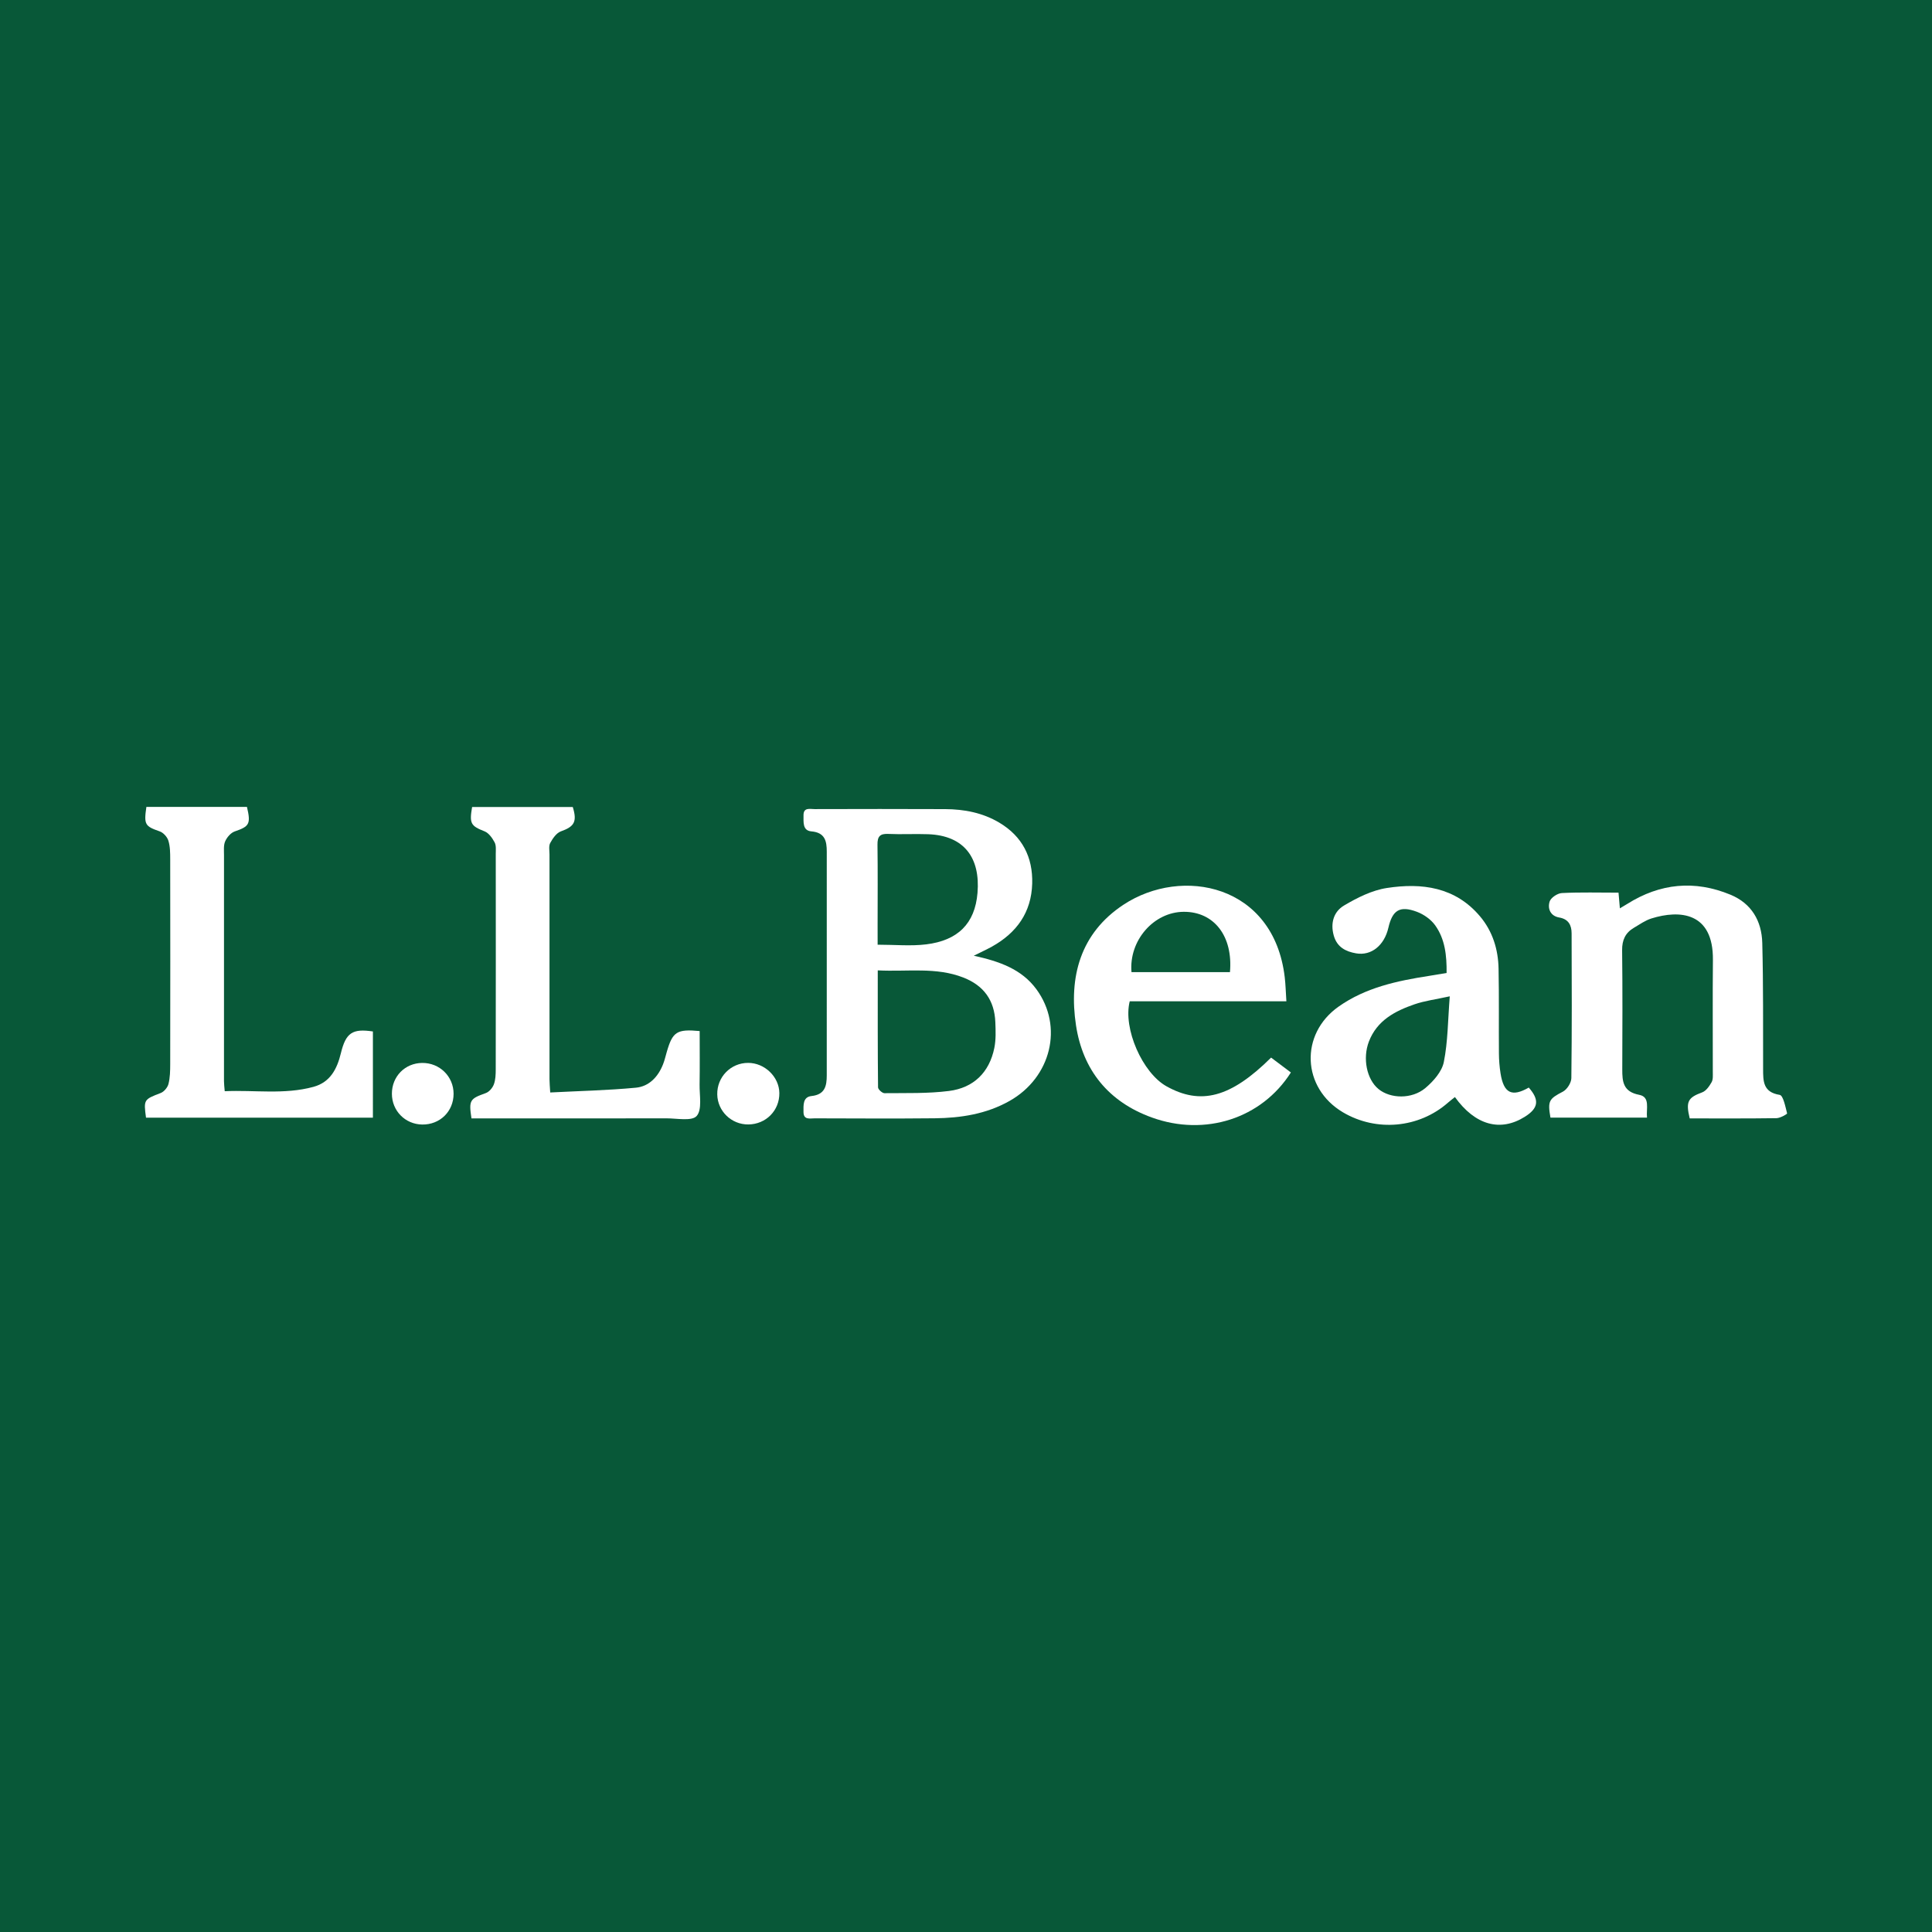 <?xml version="1.0" encoding="utf-8"?>
<!-- Generator: Adobe Illustrator 17.0.0, SVG Export Plug-In . SVG Version: 6.00 Build 0)  -->
<!DOCTYPE svg PUBLIC "-//W3C//DTD SVG 1.1//EN" "http://www.w3.org/Graphics/SVG/1.1/DTD/svg11.dtd">
<svg version="1.1" id="Layer_1" xmlns="http://www.w3.org/2000/svg" xmlns:xlink="http://www.w3.org/1999/xlink" x="0px" y="0px"
	 width="200px" height="200px" viewBox="0 0 200 200" enable-background="new 0 0 200 200" xml:space="preserve">
<rect fill="#085838" width="200" height="200"/>
<g>
	<path fill="#FFFFFF" d="M100.805,98.936c2.651,0.581,4.956,1.387,6.485,3.474c2.822,3.851,1.52,9.138-2.79,11.564
		c-2.403,1.353-5.041,1.762-7.741,1.79c-4.142,0.043-8.285,0.016-12.428,0.006c-0.487-0.001-1.15,0.193-1.153-0.66
		c-0.002-0.687-0.085-1.552,0.831-1.649c1.401-0.149,1.576-1.059,1.577-2.139c0.006-7.717,0.003-15.433,0.001-23.15
		c0-1.094-0.174-1.985-1.592-2.108c-0.933-0.081-0.805-0.977-0.815-1.65c-0.013-0.863,0.659-0.655,1.143-0.656
		c4.508-0.01,9.016-0.021,13.524,0.002c1.971,0.01,3.88,0.376,5.6,1.4c2.383,1.418,3.481,3.581,3.406,6.307
		c-0.082,2.986-1.613,5.109-4.18,6.533C102.146,98.291,101.595,98.541,100.805,98.936z M90.865,100.453
		c0,4.167-0.011,8.138,0.03,12.109c0.002,0.213,0.436,0.607,0.665,0.604c2.229-0.024,4.478,0.05,6.681-0.23
		c2.534-0.322,4.172-1.905,4.691-4.449c0.175-0.861,0.14-1.778,0.105-2.666c-0.088-2.252-1.179-3.794-3.312-4.627
		C96.892,100.087,93.959,100.61,90.865,100.453z M90.852,97.795c1.794,0,3.43,0.161,5.022-0.034c3.274-0.4,5.053-2.14,5.317-5.325
		c0.301-3.626-1.365-5.938-5.103-6.078c-1.379-0.052-2.763,0.033-4.141-0.031c-0.868-0.041-1.121,0.282-1.11,1.117
		c0.038,2.761,0.014,5.522,0.013,8.283C90.852,96.403,90.852,97.08,90.852,97.795z"/>
	<path fill="#FFFFFF" d="M167.549,92.407c0.04,0.466,0.085,0.978,0.14,1.625c0.319-0.191,0.546-0.321,0.768-0.461
		c3.4-2.138,6.975-2.485,10.684-0.95c2.184,0.904,3.229,2.726,3.288,4.986c0.114,4.345,0.075,8.693,0.087,13.04
		c0.003,1.264-0.02,2.419,1.717,2.695c0.365,0.058,0.59,1.227,0.767,1.914c0.019,0.074-0.712,0.491-1.099,0.497
		c-3.001,0.043-6.004,0.024-8.983,0.024c-0.425-1.759-0.18-2.151,1.295-2.698c0.406-0.15,0.743-0.642,0.974-1.054
		c0.163-0.291,0.121-0.713,0.122-1.077c0.007-3.86-0.027-7.72,0.012-11.58c0.049-4.961-3.451-5.198-6.361-4.291
		c-0.645,0.201-1.226,0.618-1.819,0.967c-0.882,0.518-1.232,1.269-1.219,2.328c0.05,4.103,0.03,8.207,0.016,12.311
		c-0.004,1.289,0.08,2.333,1.754,2.654c1.162,0.223,0.706,1.436,0.806,2.36c-3.392,0-6.7,0-9.994,0
		c-0.31-1.748-0.142-1.944,1.289-2.692c0.43-0.225,0.867-0.915,0.873-1.398c0.062-4.997,0.045-9.994,0.027-14.992
		c-0.003-0.837-0.318-1.472-1.284-1.636c-0.913-0.155-1.218-0.917-0.992-1.649c0.123-0.4,0.813-0.859,1.269-0.882
		C163.618,92.351,165.56,92.407,167.549,92.407z"/>
	<path fill="#FFFFFF" d="M149.751,100.722c0.021-1.803-0.158-3.502-1.18-4.93c-0.439-0.613-1.177-1.135-1.89-1.402
		c-1.775-0.664-2.535-0.178-2.957,1.653c-0.421,1.823-1.761,2.918-3.336,2.648c-1.083-0.186-1.981-0.641-2.319-1.847
		c-0.367-1.31,0.012-2.482,1.062-3.104c1.366-0.809,2.893-1.578,4.435-1.815c3.615-0.557,7.086-0.108,9.651,2.941
		c1.299,1.544,1.875,3.411,1.914,5.404c0.058,2.924,0.014,5.85,0.037,8.776c0.005,0.687,0.059,1.38,0.166,2.059
		c0.325,2.068,1.176,2.487,2.924,1.479c1.127,1.286,1.01,2.136-0.416,3.028c-2.533,1.583-5.131,0.871-7.228-2.045
		c-0.242,0.195-0.489,0.378-0.719,0.58c-3,2.638-7.411,3.044-10.87,1c-4.255-2.516-4.495-8.093-0.457-10.942
		c2.799-1.974,6.043-2.666,9.344-3.178C148.505,100.934,149.096,100.83,149.751,100.722z M150.079,103.139
		c-1.474,0.324-2.602,0.464-3.653,0.827c-2.019,0.698-3.873,1.668-4.714,3.845c-0.672,1.741-0.239,3.917,0.99,4.927
		c1.222,1.005,3.455,1.073,4.856-0.108c0.825-0.696,1.707-1.692,1.906-2.685C149.887,107.836,149.882,105.64,150.079,103.139z"/>
	<path fill="#FFFFFF" d="M48.807,115.776c-0.287-1.892-0.171-2.03,1.487-2.623c0.348-0.125,0.697-0.54,0.831-0.901
		c0.177-0.478,0.192-1.034,0.193-1.557c0.011-7.432,0.009-14.863,0.003-22.295c0-0.404,0.057-0.87-0.118-1.198
		c-0.238-0.446-0.602-0.967-1.037-1.14c-1.417-0.562-1.594-0.791-1.293-2.521c3.464,0,6.941,0,10.421,0
		c0.469,1.524,0.161,2.025-1.229,2.521c-0.46,0.164-0.847,0.729-1.104,1.2c-0.174,0.319-0.077,0.794-0.077,1.2
		c-0.003,7.757-0.003,15.513,0,23.27c0,0.357,0.038,0.714,0.075,1.361c2.998-0.154,5.944-0.218,8.87-0.495
		c1.368-0.13,2.303-1.128,2.812-2.428c0.162-0.413,0.261-0.85,0.385-1.278c0.603-2.086,1.038-2.379,3.404-2.157
		c0,1.831,0.022,3.685-0.008,5.538c-0.018,1.12,0.28,2.589-0.302,3.252c-0.496,0.565-2.048,0.243-3.133,0.245
		c-6.254,0.013-12.508,0.007-18.762,0.007C49.746,115.776,49.267,115.776,48.807,115.776z"/>
	<path fill="#FFFFFF" d="M38.603,115.701c-7.935,0-15.717,0-23.488,0c-0.254-1.879-0.218-1.885,1.524-2.555
		c0.345-0.133,0.709-0.571,0.801-0.935c0.167-0.658,0.179-1.367,0.18-2.054c0.011-7.068,0.011-14.136,0-21.204
		c-0.001-0.646-0.003-1.322-0.19-1.927c-0.118-0.384-0.52-0.83-0.894-0.961c-1.522-0.531-1.653-0.694-1.382-2.534
		c3.468,0,6.944,0,10.411,0c0.417,1.771,0.245,2.021-1.264,2.538c-0.408,0.14-0.807,0.606-0.989,1.02
		c-0.185,0.418-0.122,0.957-0.123,1.443c-0.006,7.799-0.005,15.598-0.002,23.397c0,0.28,0.04,0.56,0.077,1.033
		c3.081-0.141,6.16,0.374,9.186-0.452c1.737-0.474,2.442-1.85,2.838-3.482c0.514-2.121,1.195-2.569,3.315-2.252
		C38.603,109.71,38.603,112.656,38.603,115.701z"/>
	<path fill="#FFFFFF" d="M131.584,109.482c0.714,0.537,1.384,1.041,2.048,1.54c-3.035,4.775-8.88,6.648-14.386,4.664
		c-4.503-1.623-7.158-4.928-7.858-9.536c-0.759-4.993,0.422-9.529,4.911-12.493c6.048-3.992,15.56-2.121,16.696,7.504
		c0.09,0.759,0.107,1.527,0.171,2.491c-2.808,0-5.51,0-8.211,0c-2.676,0-5.352,0-8.006,0c-0.713,2.825,1.319,7.413,3.804,8.8
		C124.278,114.418,127.377,113.66,131.584,109.482z M127.325,100.634c0.329-3.735-1.653-6.256-4.775-6.244
		c-3.106,0.011-5.701,2.961-5.418,6.244C120.504,100.634,123.885,100.634,127.325,100.634z"/>
	<path fill="#FFFFFF" d="M77.469,116.403c-1.749,0.016-3.187-1.373-3.219-3.11c-0.033-1.803,1.396-3.263,3.194-3.264
		c1.717-0.001,3.213,1.443,3.234,3.121C80.701,114.959,79.293,116.385,77.469,116.403z"/>
	<path fill="#FFFFFF" d="M40.569,113.222c0-1.788,1.35-3.165,3.126-3.187c1.811-0.023,3.26,1.396,3.26,3.192
		c0,1.83-1.417,3.215-3.257,3.184C41.938,116.381,40.569,114.985,40.569,113.222z"/>
</g>
</svg>

